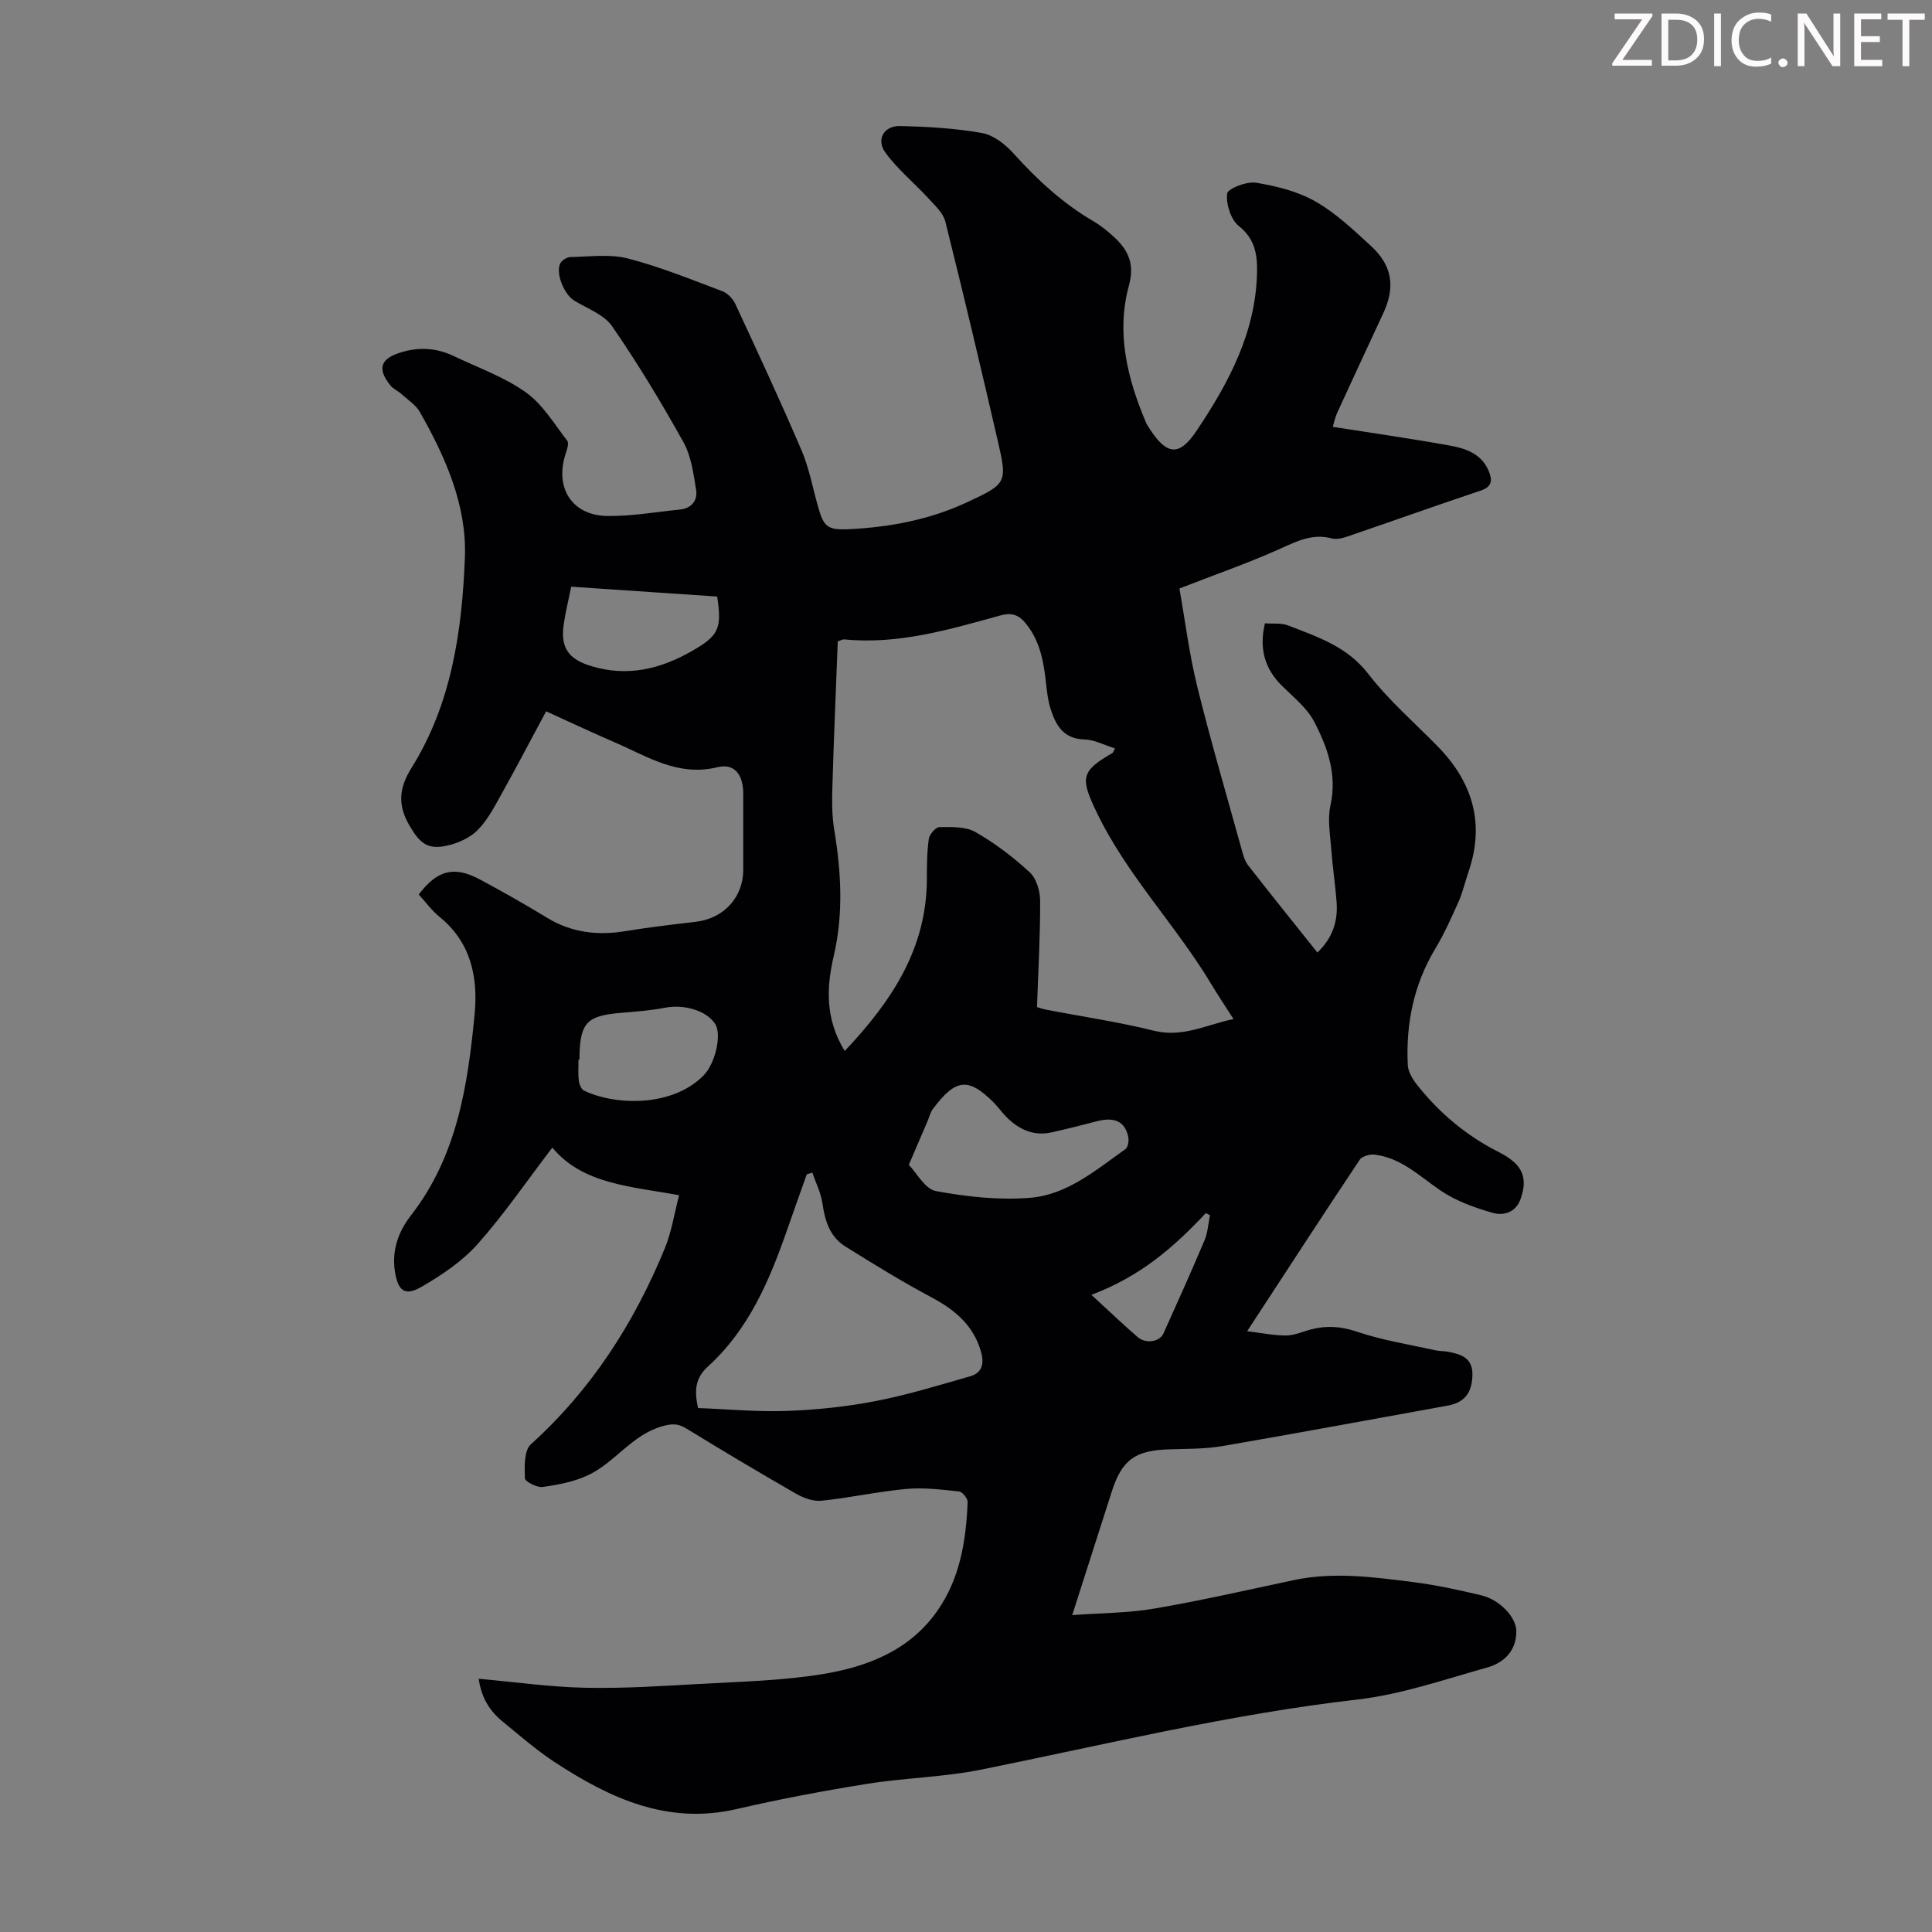 <svg enable-background="new 0 0 400 400" viewBox="0 0 400 400" xmlns="http://www.w3.org/2000/svg"><rect x="0" y="0" width="400" height="400" fill="#808080" stroke="none"/><g fill="#fcfafa"><path d="m342.2 3.2-6.3 9.2h6.1v1.2h-8.2v-.5l6.2-9.1h-5.7v-1.2h7.8v.4z"/><path d="m344 13.7v-10.9h3.1c1.6 0 3 .5 4.1 1.4 1.1 1 1.6 2.2 1.6 3.9s-.5 3-1.6 4-2.5 1.5-4.2 1.5h-3zm1.4-9.6v8.4h1.6c1.4 0 2.5-.4 3.2-1.1.8-.8 1.2-1.8 1.2-3.2s-.4-2.4-1.2-3.1-1.8-1-3.1-1z"/><path d="m356.3 2.8v10.9h-1.4v-10.9z"/><path d="m366.6 13.2c-.8.4-1.8.6-3 .6-1.6 0-2.8-.5-3.7-1.5s-1.4-2.3-1.4-3.9c0-1.7.5-3.2 1.6-4.2s2.4-1.6 4-1.6c1 0 1.9.1 2.6.4v1.5c-.8-.4-1.6-.6-2.6-.6-1.2 0-2.2.4-3 1.2s-1.1 1.9-1.1 3.3c0 1.3.4 2.3 1.1 3.1s1.6 1.1 2.8 1.1c1.1 0 2-.2 2.8-.7v1.3z"/><path d="m368.2 13c0-.3.1-.5.3-.6.2-.2.4-.3.6-.3.3 0 .5.1.7.3s.3.4.3.6-.1.5-.3.6c-.2.2-.4.3-.7.3s-.5-.1-.6-.3c-.2-.2-.3-.4-.3-.6z"/><path d="m381.1 13.7h-1.7l-5.5-8.4c-.2-.2-.3-.5-.4-.7 0 .2.1.8.1 1.5v7.6h-1.4v-10.9h1.8l5.3 8.3c.3.4.4.6.4.8 0-.3-.1-.8-.1-1.6v-7.5h1.4v10.9z"/><path d="m389.7 13.7h-5.8v-10.9h5.6v1.2h-4.2v3.5h3.9v1.2h-3.9v3.7h4.4z"/><path d="m398.4 4.1h-3.1v9.6h-1.4v-9.6h-3.1v-1.3h7.7v1.3z"/></g><path d="m275.94 88.37c8.4 1.32 16.31 2.45 24.17 3.87 3.3.59 6.58 1.66 8.09 5.23.81 1.91.78 3.3-1.66 4.11-9.22 3.09-18.38 6.36-27.58 9.5-1.02.35-2.27.66-3.25.39-3.89-1.04-7.04.5-10.48 2.06-6.69 3.02-13.66 5.43-21.04 8.31 1.16 6.57 2.02 13.55 3.69 20.32 2.81 11.39 6.13 22.65 9.26 33.96.29 1.06.62 2.21 1.28 3.05 4.68 5.99 9.44 11.91 14.33 18.04 3.13-2.98 4.27-6.46 3.98-10.4-.27-3.68-.84-7.34-1.11-11.02-.22-3-.8-6.15-.17-9 1.42-6.4-.58-12.04-3.36-17.37-1.49-2.86-4.3-5.08-6.67-7.43-3.59-3.55-4.76-7.7-3.53-12.94 1.59.13 3.37-.12 4.83.45 6.07 2.37 12.19 4.34 16.57 10.02 4.2 5.46 9.53 10.06 14.38 15.02 7.28 7.45 9.81 16.04 6.32 26.11-.69 2.01-1.15 4.11-2.01 6.04-1.47 3.3-2.96 6.63-4.82 9.73-4.48 7.46-6.11 15.55-5.69 24.1.07 1.4 1.01 2.93 1.93 4.1 4.64 5.86 10.26 10.56 16.97 13.94 1.09.55 2.16 1.21 3.07 2.02 2.45 2.17 2.39 4.85 1.37 7.69-1.01 2.81-3.58 3.46-5.74 2.85-3.78-1.08-7.66-2.48-10.87-4.67-4.34-2.96-8.13-6.76-13.65-7.4-.99-.11-2.56.35-3.05 1.08-7.62 11.44-15.12 22.97-23.29 35.48 3.15.38 5.63.92 8.11.89 1.73-.02 3.46-.84 5.19-1.28 3.19-.81 6.15-.62 9.43.49 5.24 1.78 10.79 2.64 16.21 3.85.87.19 1.79.14 2.66.31 2.66.5 5.08 1.25 5.04 4.7-.04 3.83-1.65 5.82-5.17 6.46-15.51 2.79-31.01 5.69-46.55 8.36-3.61.62-7.35.56-11.03.68-7.12.21-9.82 2.16-11.95 8.84-2.62 8.18-5.24 16.36-8.16 25.48 6.05-.45 11.61-.42 17-1.35 9.67-1.66 19.25-3.85 28.85-5.89 8.27-1.76 16.5-.64 24.7.4 4.76.6 9.47 1.63 14.14 2.74 3.82.91 7.25 4.53 7.26 7.44.02 4.07-2.57 6.54-6.07 7.52-8.9 2.49-17.8 5.59-26.91 6.63-26.3 3.01-51.92 9.27-77.77 14.49-7.75 1.57-15.79 1.7-23.62 2.95-9.04 1.45-18.06 3.14-26.98 5.21-14.38 3.35-26.33-2.22-37.78-9.72-3.82-2.51-7.29-5.56-10.84-8.46-2.66-2.18-4.33-4.98-4.86-8.78 7.55.68 14.76 1.71 21.99 1.86 7.91.17 15.84-.34 23.75-.79 8.47-.48 17.02-.66 25.37-2.02 9.26-1.51 18-4.83 23.78-13.02 4.77-6.76 6.01-14.59 6.34-22.61.03-.74-1.08-2.12-1.78-2.2-3.62-.38-7.32-.85-10.92-.52-5.88.54-11.68 1.84-17.56 2.44-1.71.18-3.74-.57-5.3-1.47-7.66-4.4-15.25-8.93-22.78-13.54-1.7-1.04-3.02-.94-4.92-.4-6.23 1.77-9.74 7.46-15.25 10.09-2.9 1.38-6.25 2.02-9.47 2.47-1.19.17-3.66-1.12-3.69-1.8-.07-2.38-.19-5.74 1.24-7.03 12.56-11.35 21.41-25.15 27.76-40.65 1.37-3.34 1.91-7.02 2.93-10.92-9.96-1.85-19.89-2.23-26.25-9.86-5.32 6.96-9.98 13.81-15.44 19.95-3.18 3.58-7.41 6.42-11.6 8.85-3.48 2.02-4.9.91-5.54-3.13-.69-4.36.69-8.26 3.31-11.63 9.54-12.26 11.76-26.85 13.18-41.6.74-7.68-.73-14.92-7.27-20.22-1.63-1.32-2.89-3.09-4.29-4.62 3.81-5.07 7.34-5.98 12.67-3.11 4.7 2.52 9.35 5.15 13.91 7.93 5.06 3.08 10.41 3.7 16.14 2.77 4.85-.79 9.74-1.37 14.63-1.94 5.79-.68 9.83-5.05 9.83-10.78 0-5.26.01-10.52 0-15.79-.01-3.84-1.79-6.31-5.32-5.44-8.19 2.01-14.5-2.22-21.27-5.14-4.6-1.98-9.13-4.12-14.22-6.43-3.14 5.84-6.13 11.56-9.27 17.19-1.46 2.61-2.89 5.4-4.97 7.46-1.62 1.61-4.12 2.7-6.41 3.19-3.97.86-5.56-.64-7.61-4.13-2.49-4.24-2.25-7.77.36-11.95 8.33-13.3 10.5-28.45 11.08-43.64.41-10.79-4.01-20.74-9.32-30.08-.84-1.48-2.47-2.52-3.79-3.71-.73-.66-1.74-1.08-2.34-1.83-2.71-3.4-2.05-5.46 2.03-6.76 3.8-1.22 7.51-1.01 11.1.7 5.04 2.41 10.45 4.32 14.94 7.52 3.48 2.47 5.88 6.53 8.57 10.02.41.53-.07 1.89-.36 2.79-2.25 6.99 1.36 12.7 8.68 12.79 4.99.06 10-.83 14.99-1.33 2.47-.25 3.73-1.92 3.37-4.12-.55-3.35-1.02-6.95-2.62-9.83-4.57-8.2-9.43-16.27-14.76-23.99-1.67-2.43-5.13-3.67-7.85-5.32-2.05-1.24-3.92-5.62-2.89-7.71.32-.65 1.38-1.29 2.11-1.31 3.97-.07 8.13-.67 11.87.29 6.68 1.72 13.14 4.36 19.62 6.8 1.08.41 2.16 1.58 2.66 2.66 4.66 10.04 9.33 20.07 13.68 30.24 1.57 3.67 2.3 7.69 3.39 11.56 1.2 4.27 1.89 5.02 6.53 4.79 8.42-.42 16.68-1.98 24.36-5.57 8.3-3.87 8.36-4.03 6.33-12.84-3.49-15.12-7.06-30.23-10.83-45.28-.45-1.81-2.21-3.38-3.57-4.87-2.91-3.18-6.33-5.95-8.84-9.41-1.96-2.71-.32-5.56 3.02-5.49 5.68.12 11.41.45 16.98 1.44 2.38.42 4.85 2.35 6.55 4.25 4.91 5.45 10.2 10.33 16.56 14.04 1.53.89 2.94 2.05 4.25 3.26 2.93 2.72 4.29 5.55 3.06 10.04-2.68 9.78-.32 19.26 3.55 28.39.22.51.55.97.86 1.44 3.5 5.31 6.05 5.5 9.53.32 6.74-10.02 12.37-20.53 12.59-33.03.06-3.58-.45-6.81-3.76-9.44-1.66-1.32-2.68-4.52-2.44-6.71.11-1.03 4.02-2.59 5.95-2.27 4.23.68 8.64 1.78 12.32 3.87 4.22 2.4 7.88 5.89 11.5 9.21 4.44 4.08 5.09 8.5 2.57 13.93-3.2 6.89-6.42 13.78-9.58 20.69-.46 1.06-.69 2.25-.88 2.84zm-101.05 129.23c9.72-10.3 16.98-21.19 17.01-35.63.01-2.77.01-5.56.4-8.29.13-.94 1.43-2.43 2.2-2.44 2.51-.01 5.42-.14 7.46 1.03 4.04 2.3 7.83 5.19 11.25 8.35 1.39 1.28 2.14 3.9 2.14 5.92.03 7.23-.39 14.47-.65 21.96.39.11 1.1.39 1.84.53 7.46 1.44 15 2.54 22.37 4.37 5.92 1.47 10.78-1.22 16.47-2.42-1.72-2.7-3.22-4.92-4.59-7.21-7.4-12.34-17.65-22.75-23.89-35.91-3.2-6.76-3.14-8.2 3.42-11.95.13-.07.17-.3.53-.96-2.2-.68-4.24-1.8-6.31-1.85-4.39-.12-5.95-2.95-7.04-6.38-.5-1.58-.71-3.27-.89-4.93-.48-4.48-1.17-8.84-4.1-12.55-1.49-1.89-2.93-2.5-5.42-1.81-10.55 2.91-21.09 6.05-32.27 4.95-.38-.04-.8.23-1.37.41-.39 10.13-.82 20.19-1.12 30.25-.09 2.89-.09 5.85.38 8.69 1.45 8.78 1.95 17.45-.11 26.26-1.46 6.36-1.83 12.87 2.29 19.61zm-6.7 25.19c-.38.11-.77.21-1.15.32-1.38 3.89-2.77 7.78-4.13 11.68-3.64 10.43-7.94 20.5-16.33 28.12-2.65 2.4-2.86 5-2.06 8.61 6.12.23 12.26.82 18.37.6 6.13-.22 12.31-.87 18.33-2.03 6.64-1.28 13.15-3.28 19.66-5.15 2.52-.72 2.91-2.71 2.22-5.1-1.57-5.48-5.42-8.67-10.28-11.26-6.09-3.25-11.98-6.87-17.83-10.53-3.16-1.98-4.19-5.26-4.71-8.87-.31-2.2-1.37-4.27-2.09-6.39zm19.97-1.62c1.61 1.64 3.34 5.01 5.62 5.43 6.39 1.18 13.07 1.92 19.52 1.39 7.65-.63 13.63-5.77 19.72-10.09.54-.39.74-1.77.57-2.57-.7-3.16-2.87-4.13-6.48-3.19-3.13.81-6.26 1.61-9.41 2.31-3.75.83-6.79-.63-9.37-3.23-.94-.95-1.71-2.07-2.66-3.02-5.18-5.15-7.81-4.92-12.53 1.41-.52.69-.72 1.62-1.07 2.44-1.19 2.74-2.36 5.49-3.91 9.12zm-68.17-21.83c-.07 0-.14 0-.21 0 0 1.45-.12 2.92.05 4.35.09.75.5 1.82 1.07 2.1 6.42 3.1 18.28 3.49 24.78-3.15 2.41-2.46 3.75-8.32 2.45-10.53-1.65-2.8-6.41-4.25-10.39-3.48-3.05.59-6.18.82-9.29 1.08-6.82.57-8.28 2.02-8.47 8.63 0 .33.01.67.01 1zm-1.73-97.87c-.58 2.88-1.17 5.25-1.53 7.66-.76 4.96.96 7.36 5.71 8.79 7.48 2.26 14.29.61 20.85-3.15 5.46-3.13 6.22-4.59 5.19-11.26-9.93-.66-19.91-1.34-30.22-2.04zm107.7 146.61c3.68 3.38 6.56 6.13 9.57 8.74 1.7 1.47 4.56 1.01 5.36-.76 2.88-6.4 5.76-12.79 8.49-19.26.68-1.6.77-3.45 1.13-5.19-.29-.15-.57-.31-.86-.46-6.49 6.97-13.55 13.14-23.69 16.93z" fill="#010103"/></svg>